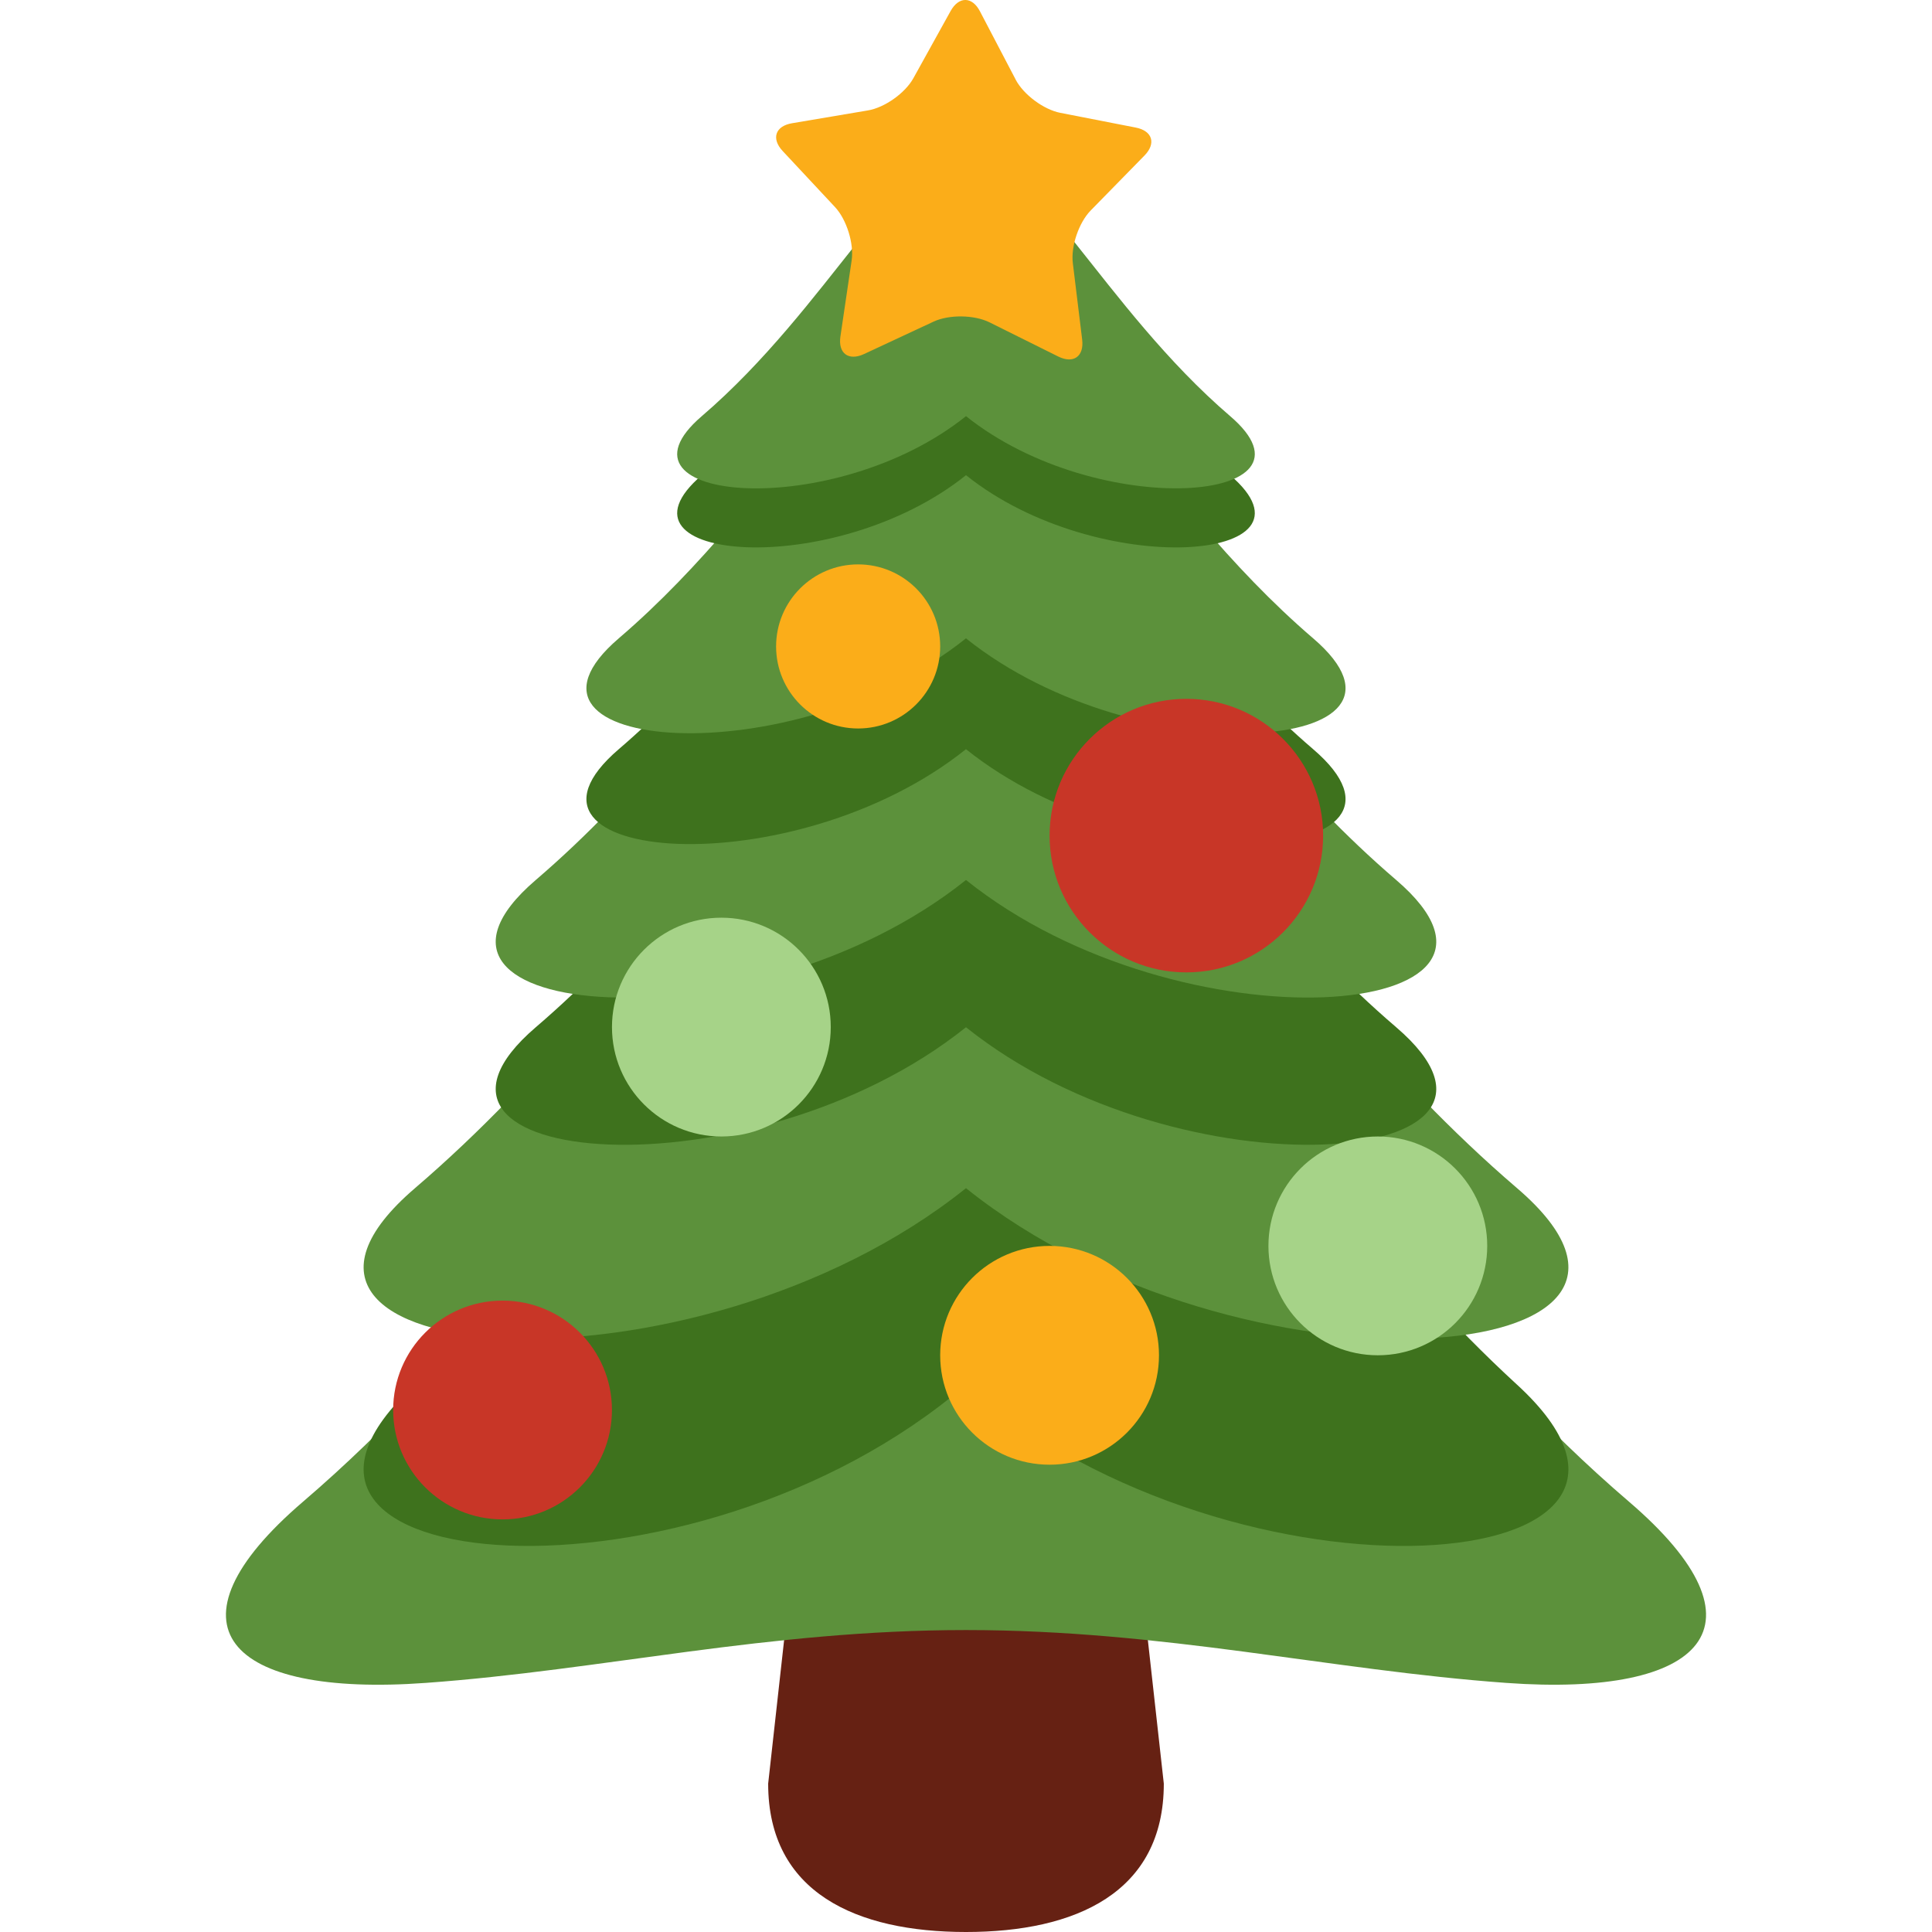 <svg xmlns="http://www.w3.org/2000/svg" id="Layer_1" viewBox="0 0 784.83 784.83"><defs><style> .st0 { fill: #fbad19; } .st1 { fill: #5c913b; } .st2 { fill: #3e721d; } .st3 { fill: #a6d388; } .st4 { fill: #c83627; } .st5 { fill: #662113; } </style></defs><path class="st5" d="M472.77,724.56c0,44.38-35.98,60.27-80.36,60.27s-80.36-15.89-80.36-60.27l20.09-180.8c0-44.36,15.89-40.18,60.27-40.18s60.27-4.18,60.27,40.18l20.09,180.8Z"></path><path class="st1" d="M661.71,610c-139.87-119.82-196.51-291.38-269.29-291.38s-129.42,171.58-269.29,291.38c-58.78,50.36-30.78,79.49,49.8,73.64,71.82-5.18,139-21.47,219.49-21.47s147.69,16.29,219.47,21.47c80.6,5.84,108.58-23.31,49.82-73.64Z"></path><path class="st2" d="M616.28,562.51c-107.49-98.56-167.89-239.71-223.87-239.71s-116.36,141.16-223.84,239.71c-85.42,78.31,111.93,95.89,223.84,0,111.87,95.91,309.27,78.31,223.87,0h0Z"></path><path class="st1" d="M616.28,482.67c-107.49-92.07-167.89-223.93-223.87-223.93s-116.36,131.87-223.84,223.93c-85.42,73.16,111.93,89.58,223.84,0,111.87,89.6,309.27,73.16,223.87,0h0Z"></path><path class="st2" d="M567.17,417.29c-83.89-71.89-131.04-174.84-174.76-174.84s-90.84,102.93-174.76,174.84c-66.67,57.11,87.38,69.93,174.76,0,87.33,69.91,241.44,57.11,174.76,0Z"></path><path class="st1" d="M567.17,357.47c-83.89-71.89-131.04-174.82-174.76-174.82s-90.84,102.93-174.76,174.82c-66.67,57.13,87.38,69.93,174.76,0,87.33,69.93,241.44,57.13,174.76,0Z"></path><path class="st2" d="M533.44,304.34c-67.71-58-105.78-141.09-141.04-141.09s-73.31,83.09-141.04,141.09c-53.82,46.11,70.53,56.44,141.04,0,70.53,56.44,194.89,46.11,141.04,0Z"></path><path class="st1" d="M533.44,259.31c-67.71-58-105.78-141.09-141.04-141.09s-73.31,83.09-141.04,141.09c-53.82,46.11,70.53,56.44,141.04,0,70.53,56.44,194.89,46.11,141.04,0Z"></path><path class="st2" d="M499.73,193.03c-51.51-44.13-80.47-107.36-107.31-107.36s-55.8,63.22-107.33,107.36c-40.96,35.09,53.67,42.96,107.33,0,53.64,42.96,148.29,35.09,107.31,0h0Z"></path><path class="st1" d="M499.73,169.05c-51.51-44.16-80.47-107.38-107.31-107.38s-55.8,63.22-107.33,107.38c-40.96,35.09,53.67,42.96,107.33,0,53.64,42.93,148.29,35.07,107.31,0Z"></path><circle class="st0" cx="348.6" cy="262.6" r="33.33"></circle><circle class="st0" cx="426.37" cy="550.56" r="44.44"></circle><circle class="st4" cx="481.93" cy="339.45" r="55.56"></circle><circle class="st4" cx="204.15" cy="572.78" r="44.44"></circle><circle class="st3" cx="293.04" cy="417.23" r="44.44"></circle><circle class="st3" cx="559.71" cy="506.11" r="44.44"></circle><path class="st0" d="M412.57,32.31c3.18,6.11,11.38,12.2,18.16,13.53l30.64,5.98c6.78,1.33,8.38,6.44,3.53,11.38l-21.84,22.31c-4.82,4.93-8.11,14.6-7.24,21.44l3.78,30.98c.84,6.87-3.53,9.96-9.73,6.89l-27.93-13.89c-6.2-3.07-16.4-3.2-22.67-.29l-28.31,13.2c-6.27,2.89-10.58-.31-9.56-7.16l4.56-30.89c1-6.82-2.02-16.56-6.71-21.62l-21.31-22.82c-4.71-5.04-3-10.16,3.82-11.29l30.78-5.2c6.82-1.13,15.13-7.02,18.49-13.07l15.13-27.31c3.36-6.04,8.76-5.98,11.93.13l14.49,27.69h0Z"></path></svg>